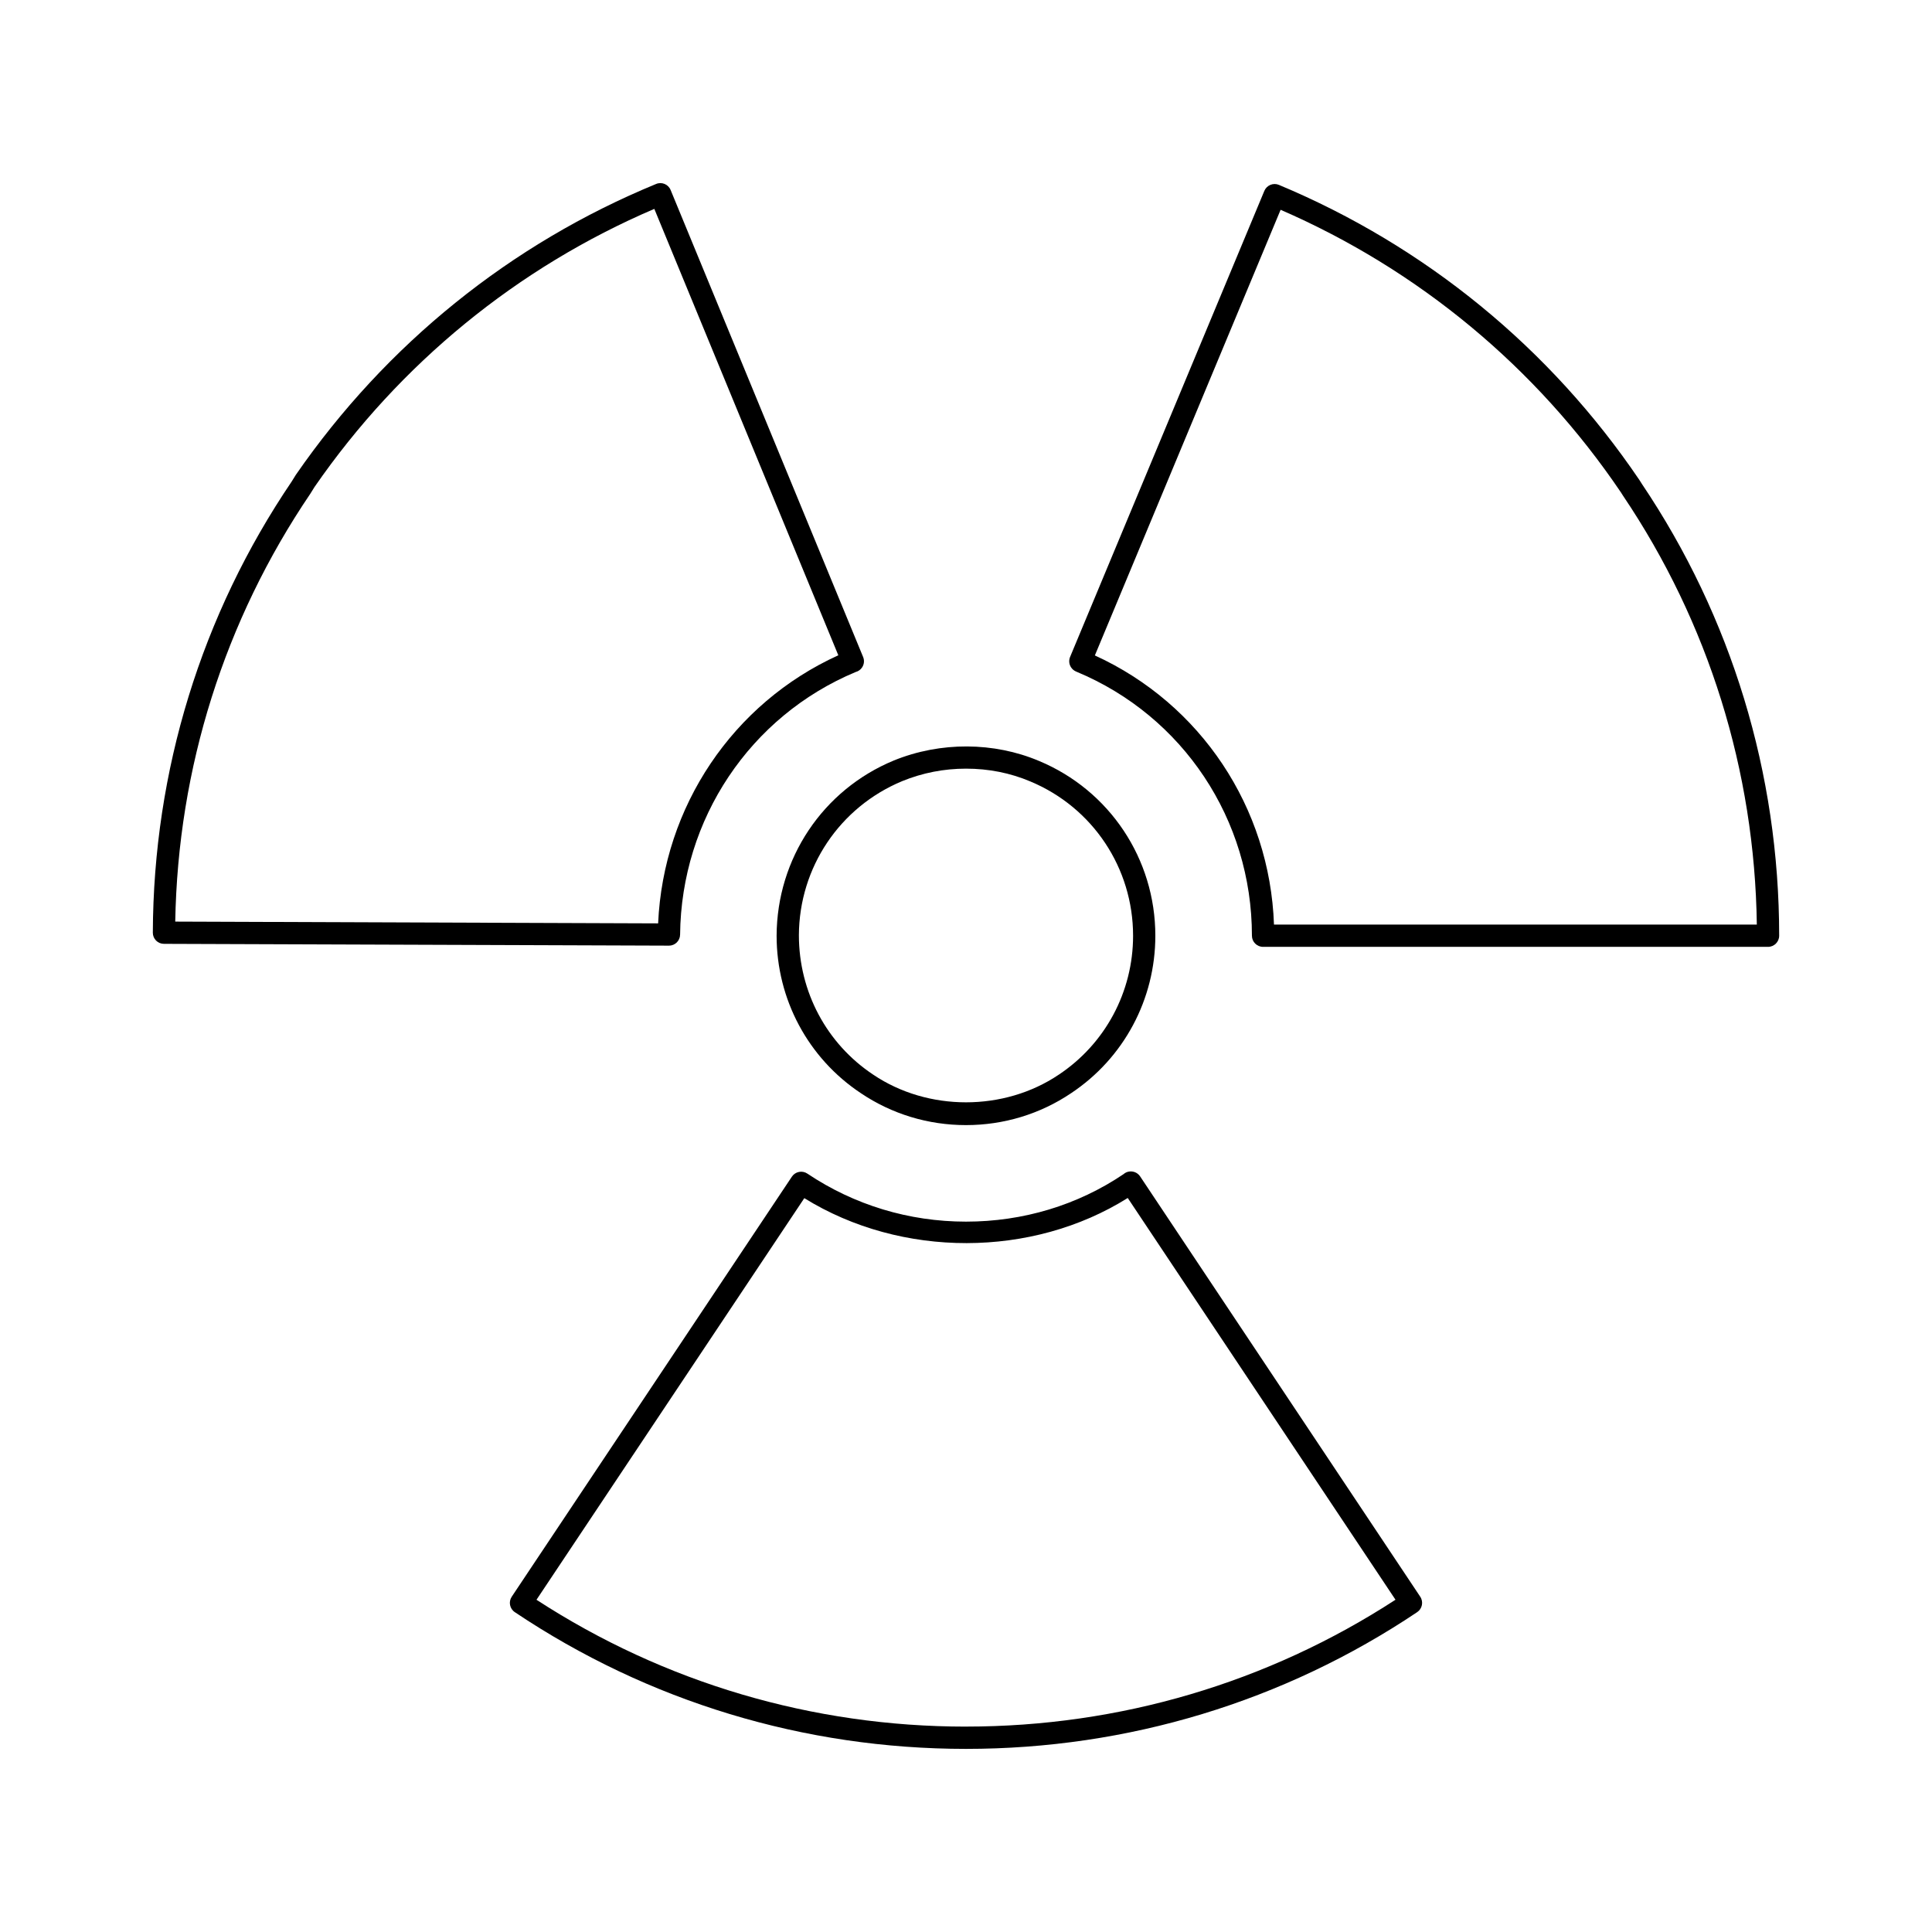 <?xml version="1.0" encoding="UTF-8"?>
<!-- Uploaded to: ICON Repo, www.svgrepo.com, Generator: ICON Repo Mixer Tools -->
<svg fill="#000000" width="800px" height="800px" version="1.1" viewBox="144 144 512 512" xmlns="http://www.w3.org/2000/svg">
 <g>
  <path d="m349.81 391.98c0 16.844 8.348 32.441 22.32 41.719 8.211 5.535 17.844 8.465 27.863 8.465 10.02 0 19.652-2.93 27.848-8.449 13.988-9.293 22.336-24.891 22.336-41.734 0-20.34-12.117-38.531-30.848-46.332-11.902-5.027-26.086-5.16-38.496-0.094-18.766 7.785-30.941 25.945-31.023 46.426zm33.273-40.969c5.391-2.199 11.078-3.312 16.914-3.312 5.996 0 11.727 1.137 17.051 3.391 16.539 6.894 27.23 22.941 27.23 40.891 0 14.859-7.363 28.621-19.715 36.832-14.469 9.746-34.648 9.762-49.148-0.016-12.336-8.195-19.699-21.957-19.699-36.961 0.07-17.93 10.82-33.949 27.367-40.824z"/>
  <path d="m446.14 455.75c-0.719-1.082-2.07-1.559-3.309-1.191-0.406 0.121-0.773 0.332-1.078 0.602-12.207 8.234-26.641 12.586-41.754 12.586-15.098 0-29.637-4.406-42.043-12.73-0.648-0.438-1.453-0.602-2.219-0.445-0.773 0.152-1.449 0.605-1.883 1.262l-74.238 111.31c-0.902 1.352-0.539 3.184 0.812 4.09 35.367 23.707 76.711 36.238 119.57 36.238 42.859 0 84.203-12.531 119.57-36.238 1.348-0.906 1.715-2.738 0.812-4.09zm-46.145 145.82c-40.695 0-79.98-11.617-113.82-33.617l70.977-106.43c25.754 15.953 60.41 15.836 85.711-0.047l70.957 106.47c-33.84 22.004-73.133 33.617-113.82 33.617z"/>
  <path d="m321.28 394.61c1.617 0 2.938-1.309 2.953-2.922 0.305-30.625 18.547-57.902 46.512-69.594 0.691-0.176 1.309-0.605 1.715-1.215 0.551-0.824 0.652-1.859 0.277-2.769l-51.012-123.75c-0.617-1.523-2.356-2.238-3.852-1.605-38.559 15.867-71.543 42.473-95.457 77.059l-1.117 1.797c-23.914 35.293-36.645 76.637-36.797 119.56-0.004 0.777 0.305 1.531 0.855 2.09 0.555 0.555 1.305 0.867 2.082 0.867l133.82 0.477c0.008 0.008 0.012 0.008 0.016 0.008zm-130.84-6.375c0.711-40.684 13.043-79.812 35.812-113.41l1.102-1.777c22.621-32.711 53.711-58.141 90.047-73.691l48.762 118.3c-27.961 12.715-46.371 40.098-47.754 71.047z"/>
  <path d="m579.06 272.15-0.598-0.941c-23.625-34.918-56.656-61.961-95.531-78.211-0.723-0.309-1.531-0.309-2.262-0.008-0.723 0.301-1.301 0.867-1.602 1.59l-51.484 123.52c-0.379 0.914-0.277 1.953 0.27 2.773 0.305 0.453 0.727 0.816 1.211 1.039 0.086 0.047 0.176 0.086 0.27 0.121 28.211 11.754 46.438 39.207 46.438 69.941 0 1.629 1.324 2.953 2.953 2.953h133.82c1.629 0 2.953-1.324 2.953-2.953-0.004-43-12.621-84.461-36.441-119.82zm-97.441 116.87c-1.098-30.996-19.395-58.496-47.469-71.324l49.223-118.1c36.633 15.922 67.773 41.766 90.156 74.844l0.598 0.938c22.66 33.633 34.887 72.871 35.449 113.64z"/>
 </g>
</svg>